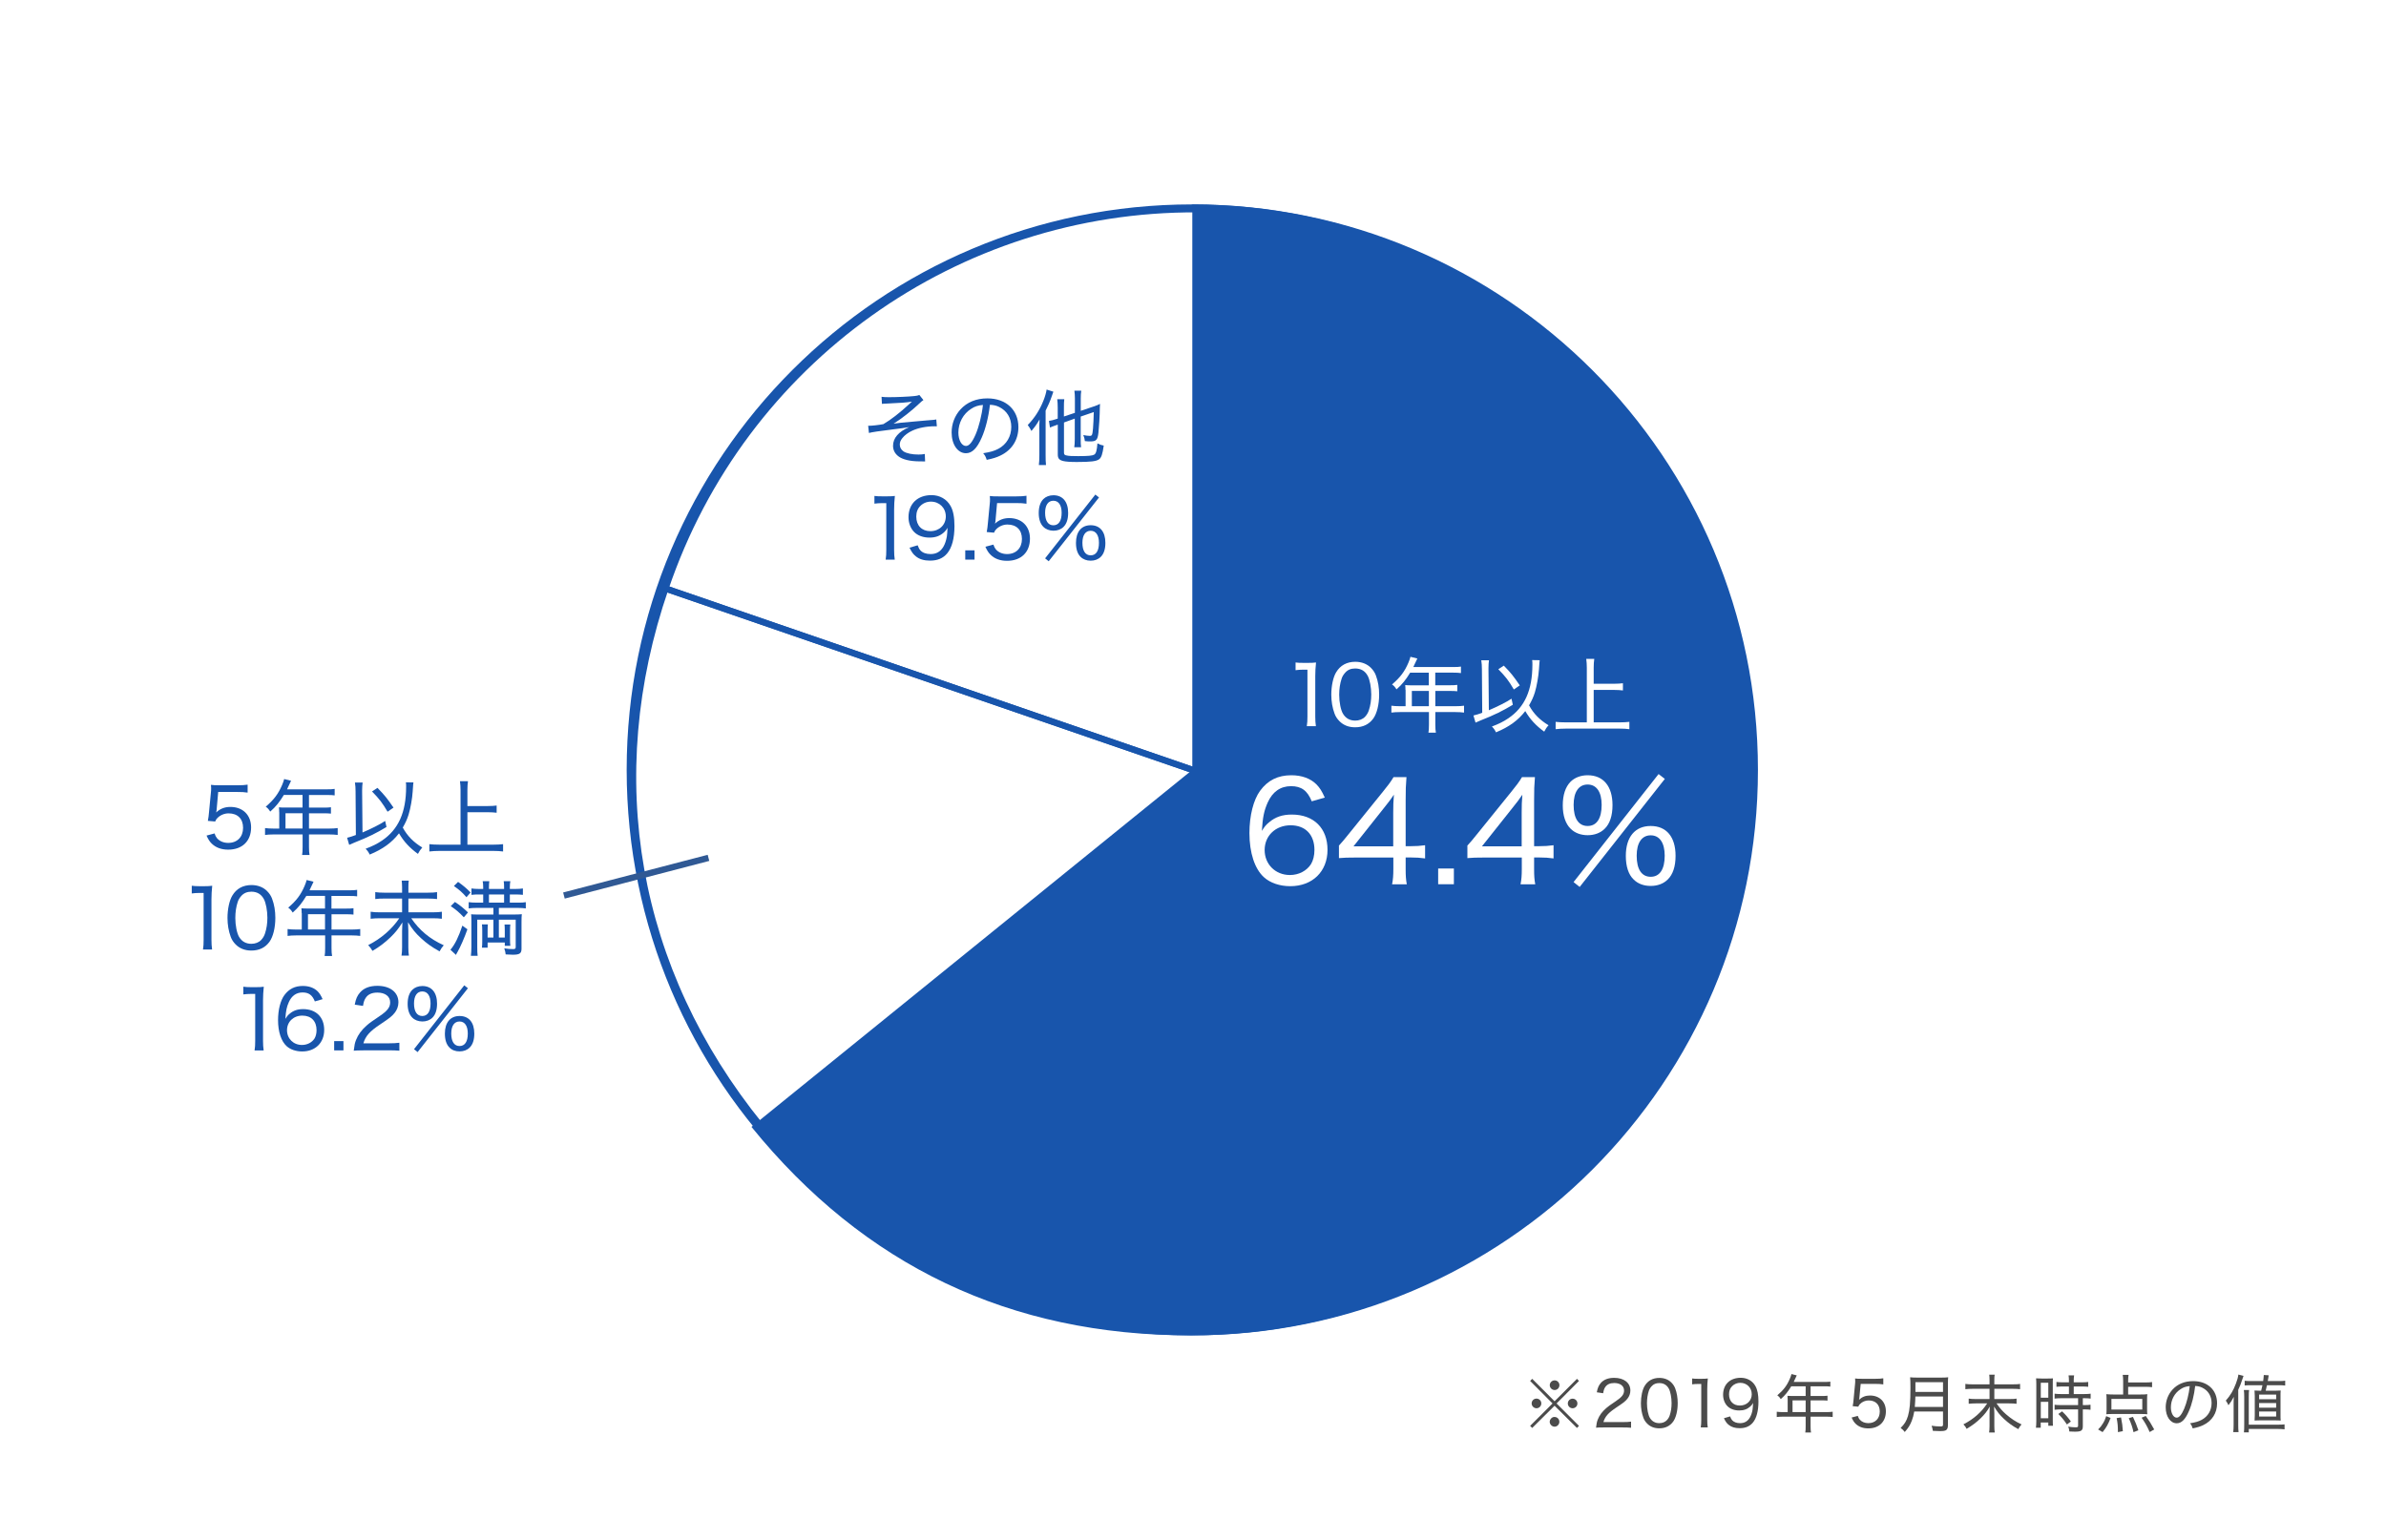 <svg width="378" height="244" viewBox="0 0 378 244" fill="none" xmlns="http://www.w3.org/2000/svg">
<path d="M378 0H0V244H378V0Z" fill="white"/>
<path d="M249.83 218.5L250.15 218.83L246.6 222.4L250.15 225.95L249.83 226.28L246.28 222.76L242.74 226.28L242.41 225.95L245.96 222.4L242.41 218.83L242.74 218.5L246.28 222.05L249.83 218.5ZM244.18 222.39C244.18 222.82 243.84 223.16 243.42 223.16C243 223.16 242.65 222.81 242.65 222.39C242.65 221.97 242.99 221.63 243.42 221.63C243.84 221.63 244.18 221.97 244.18 222.39ZM247.04 225.31C247.04 225.73 246.69 226.08 246.28 226.08C245.88 226.08 245.51 225.71 245.51 225.31C245.51 224.93 245.87 224.54 246.21 224.54C246.22 224.54 246.23 224.54 246.24 224.54C246.25 224.55 246.25 224.55 246.26 224.55C246.26 224.55 246.26 224.55 246.28 224.54C246.7 224.54 247.04 224.88 247.04 225.31ZM247.05 219.5C247.05 219.93 246.71 220.27 246.29 220.27C245.87 220.27 245.52 219.92 245.52 219.5C245.52 219.08 245.87 218.74 246.29 218.74C246.71 218.74 247.05 219.08 247.05 219.5ZM249.9 222.4C249.9 222.82 249.56 223.16 249.14 223.16C248.72 223.16 248.38 222.82 248.38 222.4C248.38 221.98 248.72 221.64 249.14 221.64C249.56 221.64 249.9 221.98 249.9 222.4Z" fill="#4B4B4B"/>
<path d="M254.01 226.2C253.34 226.2 253.18 226.21 252.85 226.24C252.95 225.48 252.98 225.32 253.13 224.94C253.39 224.28 253.81 223.71 254.45 223.15C254.78 222.86 255.02 222.69 256.01 222.02C256.96 221.38 257.29 220.95 257.29 220.35C257.29 219.62 256.68 219.16 255.73 219.16C255.08 219.16 254.61 219.37 254.32 219.79C254.14 220.05 254.06 220.29 253.98 220.78L252.97 220.63C253.11 219.91 253.28 219.53 253.62 219.14C254.09 218.61 254.8 218.34 255.72 218.34C257.28 218.34 258.29 219.13 258.29 220.35C258.29 220.82 258.12 221.29 257.82 221.65C257.5 222.05 257.25 222.25 256.11 223.01C254.79 223.89 254.28 224.46 254.02 225.35H257.11C257.64 225.35 258.05 225.33 258.4 225.28V226.25C257.97 226.21 257.63 226.2 257.09 226.2H254.01Z" fill="#4B4B4B"/>
<path d="M260.96 225.6C260.68 225.32 260.47 225 260.35 224.66C260.09 223.96 259.96 223.17 259.96 222.36C259.96 221.29 260.19 220.21 260.55 219.63C261.05 218.79 261.85 218.35 262.88 218.35C263.65 218.35 264.32 218.61 264.79 219.09C265.07 219.37 265.28 219.7 265.4 220.03C265.66 220.73 265.79 221.51 265.79 222.35C265.79 223.55 265.52 224.64 265.08 225.26C264.56 225.98 263.82 226.34 262.86 226.34C262.09 226.34 261.45 226.09 260.96 225.6ZM261.65 219.68C261.44 219.91 261.29 220.16 261.21 220.42C261.02 221 260.92 221.66 260.92 222.37C260.92 223.27 261.11 224.23 261.38 224.68C261.72 225.24 262.22 225.52 262.87 225.52C263.35 225.52 263.77 225.36 264.06 225.06C264.27 224.84 264.44 224.57 264.53 224.27C264.73 223.67 264.82 223.04 264.82 222.34C264.82 221.49 264.64 220.53 264.39 220.07C264.07 219.47 263.56 219.17 262.86 219.17C262.35 219.17 261.96 219.33 261.65 219.68Z" fill="#4B4B4B"/>
<path d="M268.08 218.44C268.36 218.48 268.56 218.49 268.96 218.49H269.67C270.05 218.49 270.22 218.48 270.56 218.44C270.5 219.04 270.47 219.55 270.47 220.1V225.02C270.47 225.5 270.49 225.81 270.55 226.2H269.44C269.5 225.83 269.52 225.49 269.52 225.02V219.31H269C268.66 219.31 268.4 219.33 268.08 219.37V218.44Z" fill="#4B4B4B"/>
<path d="M274.09 224.45C274.21 224.77 274.28 224.91 274.43 225.07C274.7 225.36 275.13 225.52 275.66 225.52C276.37 225.52 276.87 225.23 277.23 224.62C277.42 224.3 277.58 223.83 277.65 223.36C277.68 223.14 277.71 222.78 277.73 222.32C277.58 222.59 277.49 222.7 277.29 222.88C276.79 223.32 276.26 223.51 275.53 223.51C274.77 223.51 274.11 223.27 273.67 222.83C273.23 222.39 272.98 221.73 272.98 221.02C272.98 219.39 274.08 218.33 275.78 218.33C276.79 218.33 277.65 218.82 278.11 219.66C278.43 220.23 278.58 221.04 278.58 222.1C278.58 223.6 278.27 224.75 277.69 225.44C277.18 226.04 276.51 226.32 275.6 226.32C274.88 226.32 274.31 226.15 273.87 225.79C273.56 225.54 273.38 225.3 273.11 224.74L274.09 224.45ZM277.52 220.94C277.52 219.9 276.74 219.13 275.7 219.13C275.21 219.13 274.75 219.32 274.42 219.65C274.08 219.98 273.92 220.41 273.92 220.95C273.92 222.04 274.59 222.73 275.64 222.73C276.72 222.73 277.52 221.97 277.52 220.94Z" fill="#4B4B4B"/>
<path d="M283.21 221.78C283.21 221.56 283.2 221.38 283.18 221.19C283.39 221.21 283.61 221.22 283.89 221.22H286.06V219.68H283.78C283.25 220.55 282.8 221.11 282.12 221.71C281.93 221.41 281.82 221.29 281.57 221.11C282.57 220.26 283.1 219.55 283.56 218.47C283.69 218.17 283.76 217.95 283.81 217.74L284.65 217.95C284.6 218.06 284.58 218.1 284.52 218.23C284.46 218.35 284.46 218.35 284.3 218.7C284.22 218.88 284.22 218.88 284.17 218.99H289.04C289.48 218.99 289.71 218.98 289.97 218.94V219.73C289.69 219.69 289.47 219.68 289.04 219.68H286.84V221.22H288.59C289.02 221.22 289.25 221.21 289.52 221.17V221.95C289.26 221.92 289.01 221.91 288.61 221.91H286.84V223.77H289.3C289.75 223.77 290.04 223.75 290.34 223.71V224.55C290.03 224.51 289.72 224.49 289.3 224.49H286.84V226.03C286.84 226.48 286.86 226.73 286.91 227H286C286.05 226.73 286.06 226.5 286.06 226.02V224.49H282.52C282.09 224.49 281.8 224.51 281.48 224.55V223.71C281.78 223.75 282.08 223.77 282.52 223.77H283.21V221.78ZM286.06 223.77V221.91H283.98V223.77H286.06Z" fill="#4B4B4B"/>
<path d="M294.58 221.37C294.57 221.54 294.57 221.54 294.51 221.82C295 221.36 295.56 221.14 296.25 221.14C297.77 221.14 298.77 222.13 298.77 223.64C298.77 225.3 297.69 226.35 295.98 226.35C295.14 226.35 294.47 226.1 293.97 225.61C293.71 225.35 293.57 225.13 293.34 224.63L294.32 224.37C294.42 224.66 294.49 224.79 294.63 224.96C294.95 225.32 295.43 225.52 295.99 225.52C297.08 225.52 297.8 224.79 297.8 223.68C297.8 222.58 297.14 221.92 296.03 221.92C295.53 221.92 295.02 222.13 294.67 222.49C294.54 222.62 294.49 222.7 294.4 222.91L293.51 222.83C293.59 222.38 293.62 222.19 293.65 221.79L293.87 219.47C293.91 219.14 293.91 219.07 293.91 218.79C293.91 218.76 293.91 218.75 293.89 218.44C294.19 218.48 294.39 218.49 294.96 218.49H297.12C297.71 218.49 297.95 218.47 298.36 218.41V219.38C297.96 219.32 297.63 219.3 297.13 219.3H294.78L294.58 221.37Z" fill="#4B4B4B"/>
<path d="M303.26 223.68C303.17 224.22 303.05 224.68 302.88 225.12C302.62 225.81 302.32 226.29 301.76 226.92C301.57 226.66 301.4 226.49 301.11 226.28C301.72 225.68 302.03 225.18 302.27 224.38C302.55 223.43 302.66 222.23 302.66 219.91C302.66 219.05 302.65 218.61 302.61 218.25C302.98 218.29 303.25 218.3 303.69 218.3H307.57C308.04 218.3 308.3 218.29 308.64 218.25C308.61 218.54 308.6 218.76 308.6 219.31V225.83C308.6 226.26 308.51 226.49 308.3 226.63C308.11 226.74 307.88 226.78 307.31 226.78C307.02 226.78 306.71 226.77 306.21 226.74C306.17 226.42 306.12 226.24 306.01 225.93C306.52 226.01 306.98 226.04 307.41 226.04C307.75 226.04 307.82 225.99 307.82 225.75V223.68H303.26V223.68ZM307.82 222.95V221.3H303.44C303.44 221.71 303.41 222.17 303.35 222.95H307.82ZM307.82 220.57V219.03H303.45V220.57H307.82Z" fill="#4B4B4B"/>
<path d="M318.89 219.37C319.5 219.37 319.8 219.35 320.03 219.3V220.14C319.72 220.1 319.42 220.08 318.89 220.08H315.95V221.7H318.32C318.93 221.7 319.23 221.68 319.47 221.63V222.45C319.15 222.41 318.81 222.39 318.32 222.39H316.3C316.85 223.18 317.19 223.57 317.81 224.12C318.58 224.79 319.36 225.31 320.26 225.72C320.03 225.98 319.92 226.15 319.75 226.47C318.87 226 318.2 225.52 317.48 224.85C316.81 224.22 316.43 223.75 315.91 222.89C315.94 223.33 315.95 223.65 315.95 223.95V225.98C315.95 226.39 315.97 226.71 316.02 227H315.12C315.17 226.7 315.19 226.42 315.19 225.98V223.96C315.19 223.63 315.2 223.38 315.23 222.89C314.81 223.63 314.42 224.12 313.81 224.72C313.15 225.37 312.43 225.91 311.56 226.42C311.44 226.16 311.3 225.97 311.05 225.71C312.67 224.88 313.9 223.79 314.82 222.39H313.01C312.59 222.39 312.25 222.41 311.89 222.45V221.63C312.23 221.68 312.52 221.7 313.01 221.7H315.19V220.08H312.49C312.03 220.08 311.7 220.1 311.36 220.14V219.3C311.7 219.35 311.99 219.37 312.48 219.37H315.19V218.63C315.19 218.3 315.17 218.07 315.14 217.84H316.01C315.96 218.09 315.95 218.24 315.95 218.63V219.37H318.89V219.37Z" fill="#4B4B4B"/>
<path d="M322.6 219.39C322.6 218.98 322.59 218.68 322.56 218.42C322.76 218.44 322.76 218.44 323.47 218.45H324.35C324.85 218.45 325.01 218.44 325.24 218.42C325.21 218.65 325.21 218.81 325.21 219.4V224.95C325.21 225.45 325.22 225.71 325.24 225.93H324.5V225.42H323.3V226.25H322.54C322.58 225.94 322.6 225.6 322.6 225.15V219.39V219.39ZM323.31 221.49H324.5V219.12H323.31V221.49ZM323.31 224.74H324.5V222.14H323.31V224.74ZM326.78 219.71C326.43 219.71 326.03 219.73 325.79 219.76V218.99C326.05 219.03 326.35 219.05 326.76 219.05H327.77V218.74C327.77 218.43 327.75 218.21 327.71 217.95H328.59C328.55 218.19 328.53 218.42 328.53 218.74V219.05H329.85C330.26 219.05 330.56 219.03 330.82 218.99V219.76C330.57 219.73 330.24 219.71 329.86 219.71H328.53V220.91H330.18C330.63 220.91 330.96 220.89 331.21 220.85V221.63C330.93 221.59 330.67 221.57 330.24 221.57H329.97V222.66H330.22C330.67 222.66 330.95 222.64 331.19 222.6V223.4C330.92 223.36 330.64 223.34 330.22 223.34H329.97V225.99C329.97 226.7 329.72 226.87 328.71 226.87C328.55 226.87 328.48 226.87 327.83 226.84C327.81 226.53 327.76 226.31 327.66 226.07C327.99 226.13 328.46 226.18 328.77 226.18C329.16 226.18 329.22 226.14 329.22 225.92V223.34H326.52C326.15 223.34 325.8 223.36 325.5 223.4V222.6C325.74 222.64 326.05 222.66 326.53 222.66H329.22V221.57H326.53C326.11 221.57 325.82 221.59 325.5 221.63V220.85C325.75 220.89 326.09 220.91 326.53 220.91H327.77V219.71H326.78V219.71ZM327.45 225.73C326.97 225.01 326.63 224.6 326.09 224.07L326.68 223.65C327.24 224.18 327.6 224.59 328.08 225.26L327.45 225.73Z" fill="#4B4B4B"/>
<path d="M332.39 226.52C332.76 226.16 332.91 225.97 333.15 225.57C333.4 225.17 333.5 224.94 333.67 224.41L334.37 224.69C334.01 225.65 333.69 226.23 333.1 226.94L332.39 226.52ZM337.15 220.98H339.07C339.61 220.98 339.91 220.97 340.19 220.93C340.16 221.15 340.15 221.38 340.15 221.71V223.37C340.15 223.69 340.16 223.87 340.19 224.11C339.88 224.08 339.62 224.07 339.18 224.07H334.7C334.27 224.07 333.99 224.08 333.69 224.11C333.72 223.86 333.73 223.65 333.73 223.38V221.71C333.73 221.4 333.72 221.19 333.69 220.93C334 220.96 334.36 220.98 334.82 220.98H336.36V218.85C336.36 218.48 336.34 218.15 336.29 217.87H337.22C337.17 218.13 337.15 218.43 337.15 218.8V219.07H339.92C340.37 219.07 340.66 219.05 340.94 219.01V219.82C340.59 219.78 340.29 219.76 339.92 219.76H337.15V220.98V220.98ZM334.5 221.68V223.36H339.39V221.68H334.5ZM335.53 226.94C335.53 225.98 335.49 225.56 335.33 224.72L336.02 224.61C336.2 225.52 336.27 226.03 336.31 226.79L335.53 226.94ZM338 226.95C337.83 226.16 337.63 225.58 337.25 224.73L337.91 224.53C338.29 225.32 338.51 225.87 338.77 226.65L338 226.95ZM340.56 226.93C340.12 225.95 339.85 225.46 339.28 224.66L339.94 224.38C340.53 225.2 340.73 225.53 341.28 226.52L340.56 226.93Z" fill="#4B4B4B"/>
<path d="M348.79 225C349.79 224.47 350.37 223.49 350.37 222.33C350.37 221.24 349.84 220.36 348.89 219.9C348.54 219.73 348.26 219.66 347.77 219.63C347.6 221.1 347.24 222.57 346.77 223.63C346.2 224.94 345.6 225.54 344.85 225.54C343.84 225.54 343.1 224.47 343.1 223.01C343.1 221.97 343.48 220.97 344.17 220.21C344.98 219.32 346.1 218.86 347.46 218.86C349.73 218.86 351.24 220.26 351.24 222.37C351.24 223.92 350.45 225.16 349.05 225.83C348.57 226.06 348.15 226.19 347.38 226.35C347.25 225.95 347.18 225.82 346.95 225.54C347.82 225.4 348.3 225.26 348.79 225ZM345.48 220.12C344.51 220.73 343.92 221.83 343.92 223.02C343.92 223.93 344.32 224.65 344.84 224.65C345.23 224.65 345.61 224.19 346.02 223.25C346.42 222.32 346.78 220.89 346.91 219.65C346.33 219.7 345.92 219.83 345.48 220.12Z" fill="#4B4B4B"/>
<path d="M353.86 222.52C353.86 222.05 353.86 221.93 353.89 221.35C353.61 221.88 353.43 222.18 353.04 222.68C352.93 222.42 352.77 222.15 352.62 221.95C353.36 221.11 353.83 220.31 354.23 219.23C354.46 218.6 354.55 218.29 354.61 217.82L355.43 218.03C355.35 218.25 355.31 218.36 355.24 218.57C355.01 219.28 354.93 219.5 354.59 220.24V225.77C354.59 226.24 354.6 226.6 354.64 226.94H353.8C353.84 226.58 353.86 226.26 353.86 225.75V222.52V222.52ZM355.49 226.98C355.53 226.64 355.54 226.35 355.54 225.75V221.35C355.54 220.89 355.52 220.57 355.48 220.27H356.31C356.27 220.54 356.26 220.89 356.26 221.36V225.76H360.88C361.39 225.76 361.66 225.75 361.93 225.71V226.5C361.6 226.46 361.32 226.44 360.88 226.44H356.26V226.98H355.49ZM356.53 219.51C356.13 219.51 355.9 219.52 355.61 219.55V218.8C355.88 218.84 356.12 218.85 356.59 218.85H358.54C358.59 218.49 358.61 218.34 358.64 217.89L359.42 217.94C359.35 218.4 359.33 218.5 359.27 218.85H361.06C361.52 218.85 361.72 218.84 362.03 218.79V219.56C361.72 219.52 361.45 219.51 361.13 219.51H359.14C359.06 219.9 359.06 219.9 358.94 220.38H360.45C360.87 220.38 361.11 220.37 361.32 220.35C361.29 220.62 361.29 220.8 361.29 221.3V224.25C361.29 224.63 361.29 224.83 361.32 225.11C360.9 225.08 360.77 225.08 360.44 225.08H358.05C357.72 225.08 357.58 225.08 357.18 225.11C357.2 224.87 357.21 224.61 357.21 224.3V221.2C357.19 220.72 357.18 220.44 357.17 220.35C357.4 220.37 357.62 220.38 358 220.38H358.22C358.34 219.93 358.37 219.81 358.43 219.51H356.53ZM357.9 221.73H360.6V220.99H357.9V221.73ZM357.9 223.07H360.6V222.33H357.9V223.07ZM357.9 224.47H360.6V223.67H357.9V224.47Z" fill="#4B4B4B"/>
<path d="M188.89 122V32.4C238.24 32.4 277.84 73.24 277.84 122.47C277.78 171.76 237.78 211.67 188.49 211.61C160.06 211.61 136.92 200.6 119.05 178.57L188.89 122Z" fill="#1855AC"/>
<path d="M205.27 104.98C205.63 105.03 205.89 105.04 206.41 105.04H207.33C207.82 105.04 208.04 105.03 208.49 104.98C208.41 105.76 208.37 106.42 208.37 107.14V113.54C208.37 114.16 208.4 114.57 208.47 115.07H207.03C207.11 114.59 207.13 114.15 207.13 113.54V106.12H206.45C206.01 106.12 205.67 106.15 205.25 106.2V104.98H205.27Z" fill="white"/>
<path d="M212.21 114.29C211.85 113.93 211.57 113.51 211.42 113.07C211.08 112.16 210.91 111.13 210.91 110.08C210.91 108.69 211.21 107.29 211.68 106.53C212.33 105.44 213.37 104.87 214.71 104.87C215.71 104.87 216.58 105.21 217.19 105.83C217.55 106.19 217.83 106.62 217.98 107.05C218.32 107.96 218.49 108.97 218.49 110.07C218.49 111.63 218.14 113.05 217.57 113.85C216.89 114.79 215.93 115.25 214.68 115.25C213.68 115.25 212.85 114.93 212.21 114.29ZM213.11 106.6C212.84 106.9 212.64 107.22 212.54 107.56C212.29 108.31 212.16 109.17 212.16 110.1C212.16 111.27 212.41 112.52 212.76 113.1C213.2 113.83 213.85 114.19 214.7 114.19C215.32 114.19 215.87 113.98 216.25 113.59C216.52 113.3 216.74 112.95 216.86 112.56C217.12 111.78 217.24 110.96 217.24 110.05C217.24 108.95 217.01 107.7 216.68 107.1C216.26 106.32 215.6 105.93 214.69 105.93C214.02 105.93 213.51 106.14 213.11 106.6Z" fill="white"/>
<path d="M222.66 109.33C222.66 109.04 222.65 108.81 222.62 108.56C222.89 108.59 223.18 108.6 223.54 108.6H226.36V106.6H223.4C222.71 107.73 222.13 108.46 221.24 109.24C220.99 108.85 220.85 108.69 220.53 108.46C221.83 107.35 222.52 106.43 223.12 105.03C223.29 104.64 223.38 104.35 223.45 104.08L224.54 104.35C224.48 104.49 224.45 104.55 224.37 104.71C224.29 104.87 224.29 104.87 224.08 105.32C223.98 105.55 223.98 105.55 223.91 105.7H230.24C230.81 105.7 231.11 105.69 231.45 105.63V106.66C231.09 106.61 230.8 106.59 230.24 106.59H227.38V108.59H229.66C230.22 108.59 230.52 108.58 230.87 108.53V109.54C230.53 109.5 230.21 109.49 229.69 109.49H227.39V111.91H230.59C231.17 111.91 231.55 111.88 231.94 111.83V112.92C231.54 112.87 231.13 112.84 230.59 112.84H227.39V114.84C227.39 115.42 227.42 115.75 227.48 116.1H226.3C226.36 115.75 226.38 115.45 226.38 114.83V112.84H221.78C221.22 112.84 220.84 112.87 220.43 112.92V111.83C220.82 111.88 221.21 111.91 221.78 111.91H222.68V109.33H222.66ZM226.37 111.91V109.49H223.67V111.91H226.37Z" fill="white"/>
<path d="M234.77 106.05C234.77 105.47 234.74 105.11 234.67 104.63H235.89C235.84 105.01 235.81 105.36 235.81 105.88V106.06L235.87 112.55C237.17 112 238.7 111.24 239.46 110.72L239.67 111.68C238.08 112.64 236.8 113.28 234.57 114.16C234.17 114.32 234.05 114.37 233.76 114.51L233.43 113.38C234.01 113.24 234.22 113.17 234.82 112.95L234.77 106.05ZM243.93 104.62C243.89 104.85 243.89 104.87 243.81 106.05C243.74 107.14 243.45 108.79 243.16 109.72C242.94 110.43 242.67 111.03 242.24 111.77C242.95 113.1 243.96 114.11 245.33 114.93C245.03 115.25 244.85 115.53 244.64 115.94C243.34 115 242.4 113.99 241.64 112.68C240.51 114.15 239.08 115.19 237 116.05C236.82 115.66 236.62 115.39 236.35 115.13C237.48 114.7 238.18 114.35 238.95 113.83C241.55 112.08 242.77 109.36 242.77 105.31C242.77 104.96 242.77 104.87 242.73 104.6L243.93 104.62ZM238.24 105.48C239.37 106.64 239.73 107.09 240.77 108.61L239.83 109.26C238.99 107.83 238.56 107.27 237.37 106.05L238.24 105.48Z" fill="white"/>
<path d="M252.47 114.47H256.58C257.2 114.47 257.67 114.44 258.13 114.39V115.55C257.64 115.48 257.18 115.46 256.6 115.46H248.06C247.48 115.46 246.95 115.49 246.45 115.55V114.39C246.91 114.44 247.39 114.47 248.06 114.47H251.39V105.8C251.39 105.29 251.36 104.9 251.3 104.41H252.57C252.51 104.85 252.48 105.28 252.48 105.8V108.35H255.72C256.28 108.35 256.69 108.32 257.11 108.27V109.41C256.67 109.36 256.28 109.33 255.72 109.33H252.48V114.47H252.47Z" fill="white"/>
<path d="M139.66 62.88C140.06 62.93 140.3 62.94 140.84 62.94C142.07 62.94 143.91 62.86 144.87 62.76C145.2 62.73 145.47 62.67 145.65 62.59L146.29 63.4C146.08 63.54 145.96 63.63 145.61 63.97C144.45 65.07 142.89 66.31 141.57 67.14C142.17 67.04 142.87 66.96 144.69 66.81C145.27 66.76 146 66.69 146.82 66.62C147.35 66.58 147.72 66.54 147.94 66.53C148.11 66.5 148.16 66.5 148.33 66.47L148.42 67.56C148.29 67.55 148.19 67.55 148.12 67.55C146.77 67.55 145.48 67.8 144.52 68.25C143.88 68.54 143.3 68.98 142.95 69.43C142.66 69.79 142.55 70.09 142.55 70.46C142.55 70.9 142.77 71.28 143.15 71.54C143.64 71.85 144.52 72.03 145.52 72.03C145.92 72.03 146.2 72 146.51 71.94L146.56 73.12C146.31 73.11 146.31 73.11 145.6 73.11C144.17 73.1 142.96 72.81 142.32 72.3C141.76 71.87 141.48 71.3 141.48 70.64C141.48 69.42 142.36 68.39 144.05 67.68C143.19 67.82 142.82 67.88 141.33 68.06C139.28 68.31 138.14 68.48 137.66 68.61L137.54 67.47C137.6 67.47 137.66 67.47 137.68 67.47C138.11 67.47 139.1 67.37 139.95 67.21C141.16 66.5 142.58 65.39 143.99 64.08C144.26 63.83 144.3 63.79 144.47 63.64C143.68 63.78 142.65 63.86 140.53 63.95C140.06 63.96 139.98 63.98 139.72 64L139.66 62.88Z" fill="#1855AC"/>
<path d="M158.16 71.12C159.46 70.43 160.21 69.16 160.21 67.65C160.21 66.23 159.52 65.09 158.29 64.49C157.84 64.27 157.47 64.18 156.83 64.14C156.61 66.05 156.14 67.96 155.53 69.34C154.79 71.04 154.01 71.82 153.03 71.82C151.72 71.82 150.76 70.43 150.76 68.53C150.76 67.18 151.25 65.88 152.15 64.89C153.2 63.73 154.66 63.13 156.43 63.13C159.38 63.13 161.34 64.95 161.34 67.69C161.34 69.7 160.31 71.32 158.49 72.19C157.87 72.49 157.32 72.66 156.32 72.87C156.15 72.35 156.06 72.18 155.76 71.82C156.9 71.64 157.53 71.46 158.16 71.12ZM153.86 64.78C152.6 65.57 151.83 67 151.83 68.55C151.83 69.73 152.35 70.67 153.03 70.67C153.54 70.67 154.03 70.07 154.56 68.85C155.08 67.64 155.55 65.78 155.72 64.17C154.97 64.23 154.43 64.4 153.86 64.78Z" fill="#1855AC"/>
<path d="M164.65 68C164.65 67.56 164.65 67.31 164.69 66.47C164.25 67.24 163.98 67.61 163.4 68.29C163.22 67.93 163.09 67.72 162.82 67.35C163.91 66.22 164.69 65.01 165.28 63.55C165.55 62.9 165.75 62.19 165.81 61.73L166.88 62.07C166.8 62.28 166.76 62.4 166.62 62.81C166.32 63.68 166.07 64.23 165.65 65.07V72.14C165.65 72.74 165.66 73.24 165.71 73.69H164.58C164.63 73.22 164.66 72.81 164.66 72.12V68H164.65ZM168.56 66.95V71.7C168.56 72.01 168.64 72.12 169 72.18C169.34 72.26 169.83 72.28 170.82 72.28C172.42 72.28 173.06 72.21 173.34 72.05C173.64 71.88 173.77 71.4 173.86 70.26C174.28 70.47 174.42 70.52 174.86 70.61C174.67 71.99 174.47 72.55 174.11 72.79C173.67 73.1 172.81 73.21 170.57 73.21C169.57 73.21 168.83 73.16 168.41 73.05C167.77 72.88 167.58 72.62 167.58 72V67.29L167.46 67.33C166.72 67.58 166.58 67.63 166.34 67.75L166.18 66.7C166.52 66.65 166.96 66.54 167.34 66.41L167.57 66.33V64.6C167.57 64.04 167.54 63.62 167.49 63.26H168.61C168.56 63.61 168.55 64 168.55 64.56V66L170.29 65.42V63.13C170.29 62.66 170.26 62.3 170.21 61.91H171.3C171.24 62.3 171.22 62.62 171.22 63.12V65.1L173.24 64.42C173.76 64.24 174.01 64.15 174.27 64C174.26 64.34 174.26 64.34 174.24 64.61C174.23 65.86 174.11 67.76 174.02 68.56C173.89 69.72 173.67 69.95 172.73 69.95C172.41 69.95 172.25 69.94 171.87 69.9C171.83 69.54 171.77 69.3 171.62 68.94C172.01 69.02 172.36 69.07 172.63 69.07C173.01 69.07 173.06 68.97 173.16 67.89C173.21 67.27 173.26 66.3 173.28 65.3L171.21 66.01V69.61C171.21 70.12 171.22 70.51 171.27 70.87H170.19C170.24 70.52 170.27 70.13 170.27 69.58V66.33L168.56 66.95Z" fill="#1855AC"/>
<path d="M138.55 78.59C138.91 78.64 139.17 78.65 139.69 78.65H140.61C141.1 78.65 141.32 78.64 141.77 78.59C141.69 79.37 141.65 80.03 141.65 80.75V87.15C141.65 87.77 141.68 88.18 141.75 88.68H140.31C140.39 88.2 140.41 87.76 140.41 87.15V79.73H139.73C139.29 79.73 138.95 79.76 138.53 79.81V78.59H138.55Z" fill="#1855AC"/>
<path d="M145.38 86.41C145.54 86.83 145.63 87.01 145.82 87.22C146.17 87.6 146.73 87.8 147.42 87.8C148.34 87.8 148.99 87.42 149.46 86.63C149.71 86.21 149.91 85.6 150.01 84.99C150.05 84.7 150.09 84.24 150.11 83.64C149.91 83.99 149.8 84.13 149.54 84.37C148.89 84.94 148.2 85.19 147.25 85.19C146.26 85.19 145.4 84.88 144.83 84.31C144.26 83.74 143.93 82.88 143.93 81.96C143.93 79.84 145.36 78.46 147.57 78.46C148.88 78.46 150 79.1 150.6 80.19C151.02 80.93 151.21 81.98 151.21 83.36C151.21 85.31 150.81 86.8 150.05 87.7C149.39 88.48 148.52 88.84 147.33 88.84C146.39 88.84 145.65 88.62 145.08 88.15C144.68 87.83 144.44 87.51 144.09 86.79L145.38 86.41ZM149.84 81.84C149.84 80.49 148.83 79.49 147.47 79.49C146.83 79.49 146.23 79.74 145.81 80.17C145.37 80.6 145.16 81.16 145.16 81.86C145.16 83.28 146.03 84.17 147.4 84.17C148.8 84.17 149.84 83.18 149.84 81.84Z" fill="#1855AC"/>
<path d="M154.39 87.21V88.68H152.92V87.21H154.39Z" fill="#1855AC"/>
<path d="M157.72 82.4C157.71 82.62 157.71 82.62 157.63 82.98C158.27 82.38 159 82.1 159.89 82.1C161.87 82.1 163.17 83.39 163.17 85.35C163.17 87.51 161.77 88.87 159.54 88.87C158.45 88.87 157.58 88.55 156.93 87.91C156.59 87.57 156.41 87.29 156.11 86.64L157.38 86.3C157.51 86.68 157.6 86.85 157.78 87.07C158.2 87.54 158.82 87.8 159.55 87.8C160.97 87.8 161.9 86.85 161.9 85.41C161.9 83.98 161.04 83.12 159.6 83.12C158.95 83.12 158.29 83.39 157.83 83.86C157.66 84.03 157.6 84.13 157.48 84.41L156.32 84.31C156.42 83.73 156.46 83.48 156.5 82.96L156.79 79.94C156.84 79.51 156.84 79.42 156.84 79.06C156.84 79.02 156.84 79.01 156.81 78.6C157.2 78.65 157.46 78.66 158.2 78.66H161.01C161.78 78.66 162.09 78.63 162.62 78.56V79.82C162.1 79.74 161.67 79.72 161.02 79.72H157.96L157.72 82.4Z" fill="#1855AC"/>
<path d="M165.29 83.48C164.82 83.02 164.56 82.26 164.56 81.31C164.56 80.32 164.81 79.58 165.29 79.09C165.68 78.7 166.25 78.48 166.89 78.48C168.36 78.48 169.22 79.51 169.22 81.28C169.22 82.27 168.97 83.02 168.49 83.49C168.09 83.89 167.53 84.1 166.89 84.1C166.25 84.09 165.68 83.88 165.29 83.48ZM173.53 78.37L174.11 78.83L166.14 88.94L165.57 88.48L173.53 78.37ZM165.57 81.26C165.57 82.53 166.04 83.24 166.88 83.24C167.72 83.24 168.19 82.54 168.19 81.26C168.19 80.05 167.71 79.35 166.88 79.35C166.05 79.35 165.57 80.05 165.57 81.26ZM171.19 88.24C170.71 87.78 170.46 87.02 170.46 86.03C170.46 84.27 171.32 83.23 172.79 83.23C174.27 83.23 175.12 84.26 175.12 86.03C175.12 87.02 174.87 87.77 174.39 88.24C173.99 88.64 173.43 88.85 172.79 88.85C172.15 88.85 171.59 88.64 171.19 88.24ZM171.48 86.02C171.48 87.29 171.95 88 172.79 88C173.64 88 174.1 87.3 174.1 86.02C174.1 84.81 173.62 84.11 172.79 84.11C171.96 84.11 171.48 84.81 171.48 86.02Z" fill="#1855AC"/>
<path d="M34.33 128.17C34.32 128.39 34.32 128.39 34.24 128.75C34.88 128.15 35.61 127.87 36.5 127.87C38.48 127.87 39.78 129.16 39.78 131.12C39.78 133.28 38.38 134.64 36.15 134.64C35.06 134.64 34.19 134.31 33.54 133.68C33.2 133.34 33.02 133.06 32.72 132.41L33.99 132.07C34.12 132.45 34.21 132.61 34.39 132.84C34.81 133.31 35.43 133.57 36.16 133.57C37.58 133.57 38.51 132.62 38.51 131.18C38.51 129.75 37.65 128.89 36.21 128.89C35.56 128.89 34.9 129.16 34.44 129.63C34.27 129.8 34.21 129.9 34.09 130.18L32.93 130.08C33.03 129.5 33.07 129.25 33.11 128.73L33.4 125.71C33.45 125.28 33.45 125.19 33.45 124.83C33.45 124.79 33.45 124.78 33.42 124.37C33.81 124.42 34.07 124.44 34.81 124.44H37.62C38.39 124.44 38.7 124.41 39.23 124.34V125.6C38.71 125.52 38.28 125.5 37.63 125.5H34.57L34.33 128.17Z" fill="#1855AC"/>
<path d="M44.23 128.7C44.23 128.41 44.22 128.18 44.19 127.93C44.46 127.96 44.75 127.97 45.11 127.97H47.93V125.97H44.97C44.28 127.1 43.7 127.83 42.81 128.61C42.56 128.22 42.42 128.06 42.1 127.83C43.4 126.72 44.09 125.8 44.69 124.4C44.86 124.01 44.95 123.72 45.02 123.45L46.11 123.72C46.05 123.86 46.02 123.92 45.94 124.09C45.86 124.25 45.86 124.25 45.65 124.7C45.55 124.93 45.55 124.93 45.48 125.08H51.81C52.38 125.08 52.68 125.07 53.02 125.01V126.04C52.66 125.99 52.37 125.98 51.81 125.98H48.95V127.98H51.22C51.78 127.98 52.08 127.97 52.43 127.92V128.93C52.09 128.89 51.77 128.88 51.25 128.88H48.95V131.3H52.15C52.73 131.3 53.11 131.27 53.5 131.22V132.31C53.1 132.26 52.69 132.23 52.15 132.23H48.95V134.23C48.95 134.81 48.98 135.14 49.04 135.49H47.86C47.92 135.14 47.94 134.84 47.94 134.22V132.23H43.34C42.78 132.23 42.4 132.26 41.99 132.31V131.22C42.38 131.27 42.77 131.3 43.34 131.3H44.24V128.7H44.23ZM47.93 131.29V128.87H45.23V131.29H47.93Z" fill="#1855AC"/>
<path d="M56.33 125.42C56.33 124.84 56.3 124.48 56.23 124H57.45C57.4 124.38 57.37 124.73 57.37 125.25V125.43L57.43 131.92C58.73 131.37 60.26 130.61 61.02 130.09L61.23 131.05C59.64 132.01 58.36 132.65 56.13 133.53C55.73 133.69 55.61 133.74 55.32 133.88L54.99 132.75C55.58 132.61 55.78 132.54 56.38 132.32L56.33 125.42ZM65.5 123.99C65.46 124.22 65.46 124.24 65.38 125.42C65.32 126.51 65.02 128.16 64.73 129.09C64.51 129.8 64.24 130.4 63.81 131.14C64.53 132.47 65.53 133.48 66.9 134.3C66.6 134.63 66.42 134.9 66.21 135.31C64.91 134.37 63.97 133.36 63.21 132.05C62.08 133.52 60.65 134.56 58.57 135.42C58.39 135.03 58.19 134.76 57.92 134.5C59.05 134.07 59.75 133.72 60.52 133.2C63.12 131.44 64.34 128.73 64.34 124.68C64.34 124.33 64.34 124.24 64.3 123.97L65.5 123.99ZM59.8 124.85C60.93 126.01 61.3 126.46 62.34 127.98L61.4 128.63C60.55 127.2 60.13 126.64 58.94 125.42L59.8 124.85Z" fill="#1855AC"/>
<path d="M74.04 133.85H78.15C78.77 133.85 79.24 133.82 79.7 133.77V134.93C79.21 134.87 78.75 134.84 78.17 134.84H69.63C69.05 134.84 68.53 134.87 68.02 134.93V133.77C68.48 133.82 68.96 133.85 69.63 133.85H72.96V125.18C72.96 124.67 72.93 124.28 72.87 123.79H74.14C74.08 124.23 74.05 124.66 74.05 125.18V127.73H77.29C77.85 127.73 78.27 127.7 78.68 127.65V128.79C78.24 128.74 77.85 128.71 77.29 128.71H74.05V133.85H74.04Z" fill="#1855AC"/>
<path d="M30.4 140.36C30.76 140.41 31.02 140.43 31.54 140.43H32.46C32.95 140.43 33.17 140.42 33.62 140.36C33.54 141.14 33.5 141.8 33.5 142.52V148.92C33.5 149.54 33.53 149.95 33.6 150.46H32.16C32.24 149.98 32.26 149.54 32.26 148.92V141.5H31.58C31.14 141.5 30.8 141.53 30.38 141.58V140.36H30.4Z" fill="#1855AC"/>
<path d="M37.34 149.67C36.98 149.31 36.7 148.89 36.55 148.45C36.21 147.54 36.04 146.51 36.04 145.46C36.04 144.07 36.34 142.67 36.81 141.91C37.46 140.82 38.5 140.25 39.84 140.25C40.84 140.25 41.71 140.59 42.32 141.21C42.68 141.57 42.96 142 43.11 142.43C43.45 143.34 43.62 144.35 43.62 145.45C43.62 147.01 43.27 148.43 42.7 149.23C42.02 150.17 41.06 150.63 39.81 150.63C38.81 150.63 37.97 150.3 37.34 149.67ZM38.23 141.97C37.96 142.27 37.76 142.59 37.66 142.93C37.41 143.68 37.28 144.54 37.28 145.47C37.28 146.64 37.53 147.89 37.88 148.47C38.32 149.2 38.97 149.56 39.82 149.56C40.44 149.56 40.99 149.35 41.37 148.96C41.64 148.67 41.86 148.32 41.98 147.93C42.24 147.15 42.36 146.33 42.36 145.42C42.36 144.32 42.13 143.07 41.8 142.47C41.38 141.69 40.72 141.3 39.81 141.3C39.14 141.31 38.64 141.52 38.23 141.97Z" fill="#1855AC"/>
<path d="M47.79 144.7C47.79 144.41 47.78 144.18 47.75 143.93C48.02 143.96 48.31 143.97 48.67 143.97H51.49V141.97H48.53C47.84 143.1 47.26 143.83 46.37 144.61C46.12 144.22 45.98 144.06 45.66 143.83C46.96 142.72 47.65 141.8 48.25 140.4C48.42 140.01 48.51 139.72 48.58 139.45L49.67 139.72C49.61 139.86 49.58 139.92 49.5 140.09C49.42 140.25 49.42 140.25 49.21 140.7C49.11 140.93 49.11 140.93 49.04 141.08H55.37C55.94 141.08 56.24 141.07 56.58 141.01V142.04C56.22 141.99 55.93 141.98 55.37 141.98H52.51V143.98H54.79C55.35 143.98 55.65 143.97 56 143.92V144.93C55.66 144.89 55.34 144.88 54.82 144.88H52.52V147.3H55.72C56.3 147.3 56.68 147.27 57.07 147.22V148.31C56.67 148.26 56.26 148.23 55.72 148.23H52.52V150.23C52.52 150.81 52.55 151.14 52.61 151.49H51.43C51.49 151.14 51.51 150.84 51.51 150.22V148.23H46.91C46.35 148.23 45.97 148.26 45.56 148.31V147.22C45.95 147.27 46.34 147.3 46.91 147.3H47.81V144.7H47.79ZM51.49 147.29V144.87H48.79V147.29H51.49Z" fill="#1855AC"/>
<path d="M67.74 141.46C68.48 141.46 68.88 141.43 69.24 141.37V142.47C68.84 142.42 68.43 142.39 67.76 142.39H64.7V144.57H68.52C69.21 144.57 69.61 144.54 70 144.48V145.59C69.58 145.54 69.16 145.51 68.52 145.51H65.15C66.45 147.42 68.09 148.79 70.3 149.79C70 150.13 69.86 150.36 69.64 150.76C68.38 150.06 67.64 149.53 66.71 148.68C65.83 147.86 65.38 147.33 64.64 146.14C64.68 146.87 64.69 147.18 64.69 147.48V150.1C64.69 150.65 64.72 151.04 64.78 151.43H63.61C63.67 151.05 63.7 150.66 63.7 150.12V147.52C63.7 147.12 63.71 146.88 63.75 146.17C63.11 147.18 62.67 147.74 61.88 148.51C60.97 149.38 60.13 150.03 59.01 150.68C58.8 150.32 58.59 150.04 58.33 149.77C60.37 148.74 62.06 147.27 63.26 145.51H60.18C59.63 145.51 59.18 145.54 58.72 145.59V144.48C59.19 144.55 59.57 144.57 60.18 144.57H63.7V142.39H60.92C60.3 142.39 59.96 142.4 59.45 142.47V141.37C59.9 141.43 60.27 141.46 60.92 141.46H63.7V140.58C63.7 140.16 63.67 139.86 63.64 139.55H64.76C64.71 139.86 64.7 140.07 64.7 140.58V141.46H67.74V141.46Z" fill="#1855AC"/>
<path d="M74.05 147.26C73.61 148.52 72.92 150.11 72.49 150.84C72.31 151.15 72.29 151.18 72.24 151.32L71.36 150.5C72.05 149.71 72.66 148.47 73.25 146.68L74.05 147.26ZM72.07 142.93C72.88 143.46 73.36 143.85 74.14 144.59L73.48 145.36C72.8 144.63 72.23 144.14 71.41 143.59L72.07 142.93ZM72.57 139.75C73.44 140.37 73.9 140.76 74.55 141.43L73.9 142.18C73.22 141.4 72.82 141.05 71.91 140.4L72.57 139.75ZM79.03 144.92H81.34C81.95 144.92 82.32 144.91 82.67 144.87C82.63 145.14 82.62 145.52 82.62 146.13V150.34C82.62 151.08 82.32 151.29 81.25 151.29C80.94 151.29 80.47 151.26 80.11 151.24C80.07 150.89 80.03 150.71 79.89 150.28C80.37 150.36 80.89 150.4 81.23 150.4C81.59 150.4 81.7 150.34 81.7 150.1V145.74H79.03V148.57H79.97V147.53C79.97 147.06 79.96 146.82 79.93 146.5H80.85C80.81 146.8 80.8 147.01 80.8 147.53V148.87C80.8 149.25 80.81 149.57 80.85 149.88H79.97V149.36H77.25V150.17H76.35C76.39 149.83 76.4 149.53 76.4 149.14V147.53C76.4 147.07 76.39 146.79 76.35 146.48H77.29C77.26 146.79 77.25 147.03 77.25 147.53V148.57H78.17V145.74H75.61V150.07C75.61 150.68 75.62 151.04 75.67 151.46H74.6C74.65 151.03 74.68 150.61 74.68 150.03V146.01C74.68 145.5 74.67 145.19 74.64 144.88C74.9 144.91 75.2 144.92 75.67 144.92H78.17V143.87H75.6C75.04 143.87 74.6 143.9 74.25 143.95V142.96C74.59 143.01 74.99 143.04 75.59 143.04H76.55V141.74H75.94C75.46 141.74 75.12 141.75 74.69 141.8V140.79C75.03 140.84 75.43 140.87 75.95 140.87H76.55V140.65C76.55 140.23 76.52 139.9 76.47 139.64H77.52C77.48 139.91 77.46 140.25 77.46 140.65V140.87H79.86V140.65C79.86 140.25 79.85 139.94 79.8 139.64H80.85C80.8 139.87 80.77 140.24 80.77 140.65V140.87H81.58C82.1 140.87 82.53 140.84 82.84 140.79V141.8C82.5 141.76 82.06 141.74 81.59 141.74H80.77V143.04H81.93C82.66 143.04 82.97 143.03 83.3 142.96V143.95C82.99 143.9 82.49 143.87 81.92 143.87H79.03V144.92V144.92ZM79.86 143.04V141.74H77.46V143.04H79.86Z" fill="#1855AC"/>
<path d="M38.57 156.36C38.93 156.41 39.19 156.43 39.71 156.43H40.63C41.12 156.43 41.34 156.42 41.79 156.36C41.71 157.14 41.67 157.8 41.67 158.52V164.92C41.67 165.54 41.7 165.95 41.77 166.46H40.33C40.41 165.98 40.43 165.54 40.43 164.92V157.5H39.75C39.31 157.5 38.97 157.53 38.55 157.58V156.36H38.57Z" fill="#1855AC"/>
<path d="M49.88 158.69C49.48 157.69 48.92 157.27 47.94 157.27C46.95 157.27 46.21 157.79 45.76 158.8C45.42 159.55 45.29 160.18 45.21 161.45C45.46 161.05 45.6 160.88 45.89 160.64C46.49 160.13 47.15 159.91 48.02 159.91C50.07 159.91 51.36 161.18 51.36 163.21C51.36 165.24 49.96 166.62 47.88 166.62C46.9 166.62 46.01 166.32 45.42 165.79C44.55 165.01 44.05 163.5 44.05 161.66C44.05 160.02 44.43 158.54 45.05 157.7C45.78 156.71 46.71 156.24 47.98 156.24C48.96 156.24 49.77 156.54 50.33 157.1C50.64 157.42 50.82 157.71 51.11 158.33L49.88 158.69ZM45.47 163.25C45.47 164.59 46.48 165.59 47.84 165.59C48.67 165.59 49.41 165.2 49.82 164.58C50.03 164.24 50.15 163.76 50.15 163.25C50.15 161.81 49.3 160.94 47.91 160.94C46.5 160.93 45.47 161.91 45.47 163.25Z" fill="#1855AC"/>
<path d="M54.41 164.98V166.45H52.94V164.98H54.41Z" fill="#1855AC"/>
<path d="M57.55 166.45C56.68 166.45 56.47 166.46 56.04 166.5C56.17 165.51 56.21 165.3 56.4 164.81C56.74 163.95 57.28 163.21 58.12 162.48C58.55 162.1 58.86 161.88 60.15 161.01C61.38 160.18 61.81 159.62 61.81 158.84C61.81 157.89 61.02 157.29 59.78 157.29C58.93 157.29 58.32 157.56 57.95 158.11C57.72 158.45 57.61 158.76 57.51 159.4L56.2 159.2C56.38 158.26 56.6 157.77 57.05 157.26C57.66 156.57 58.58 156.22 59.78 156.22C61.81 156.22 63.12 157.25 63.12 158.83C63.12 159.44 62.9 160.05 62.51 160.52C62.09 161.04 61.77 161.3 60.29 162.29C58.57 163.43 57.91 164.17 57.57 165.33H61.59C62.28 165.33 62.81 165.3 63.27 165.24V166.5C62.71 166.45 62.27 166.44 61.57 166.44H57.55V166.45Z" fill="#1855AC"/>
<path d="M65.31 161.25C64.84 160.79 64.58 160.03 64.58 159.08C64.58 158.09 64.83 157.35 65.31 156.86C65.7 156.47 66.27 156.25 66.91 156.25C68.38 156.25 69.24 157.28 69.24 159.05C69.24 160.04 68.99 160.79 68.51 161.26C68.11 161.66 67.55 161.87 66.91 161.87C66.27 161.86 65.7 161.65 65.31 161.25ZM73.55 156.14L74.13 156.6L66.16 166.72L65.59 166.26L73.55 156.14ZM65.59 159.02C65.59 160.29 66.06 161 66.9 161C67.74 161 68.21 160.3 68.21 159.02C68.21 157.81 67.73 157.11 66.9 157.11C66.07 157.11 65.59 157.81 65.59 159.02ZM71.21 166C70.73 165.54 70.48 164.78 70.48 163.79C70.48 162.03 71.34 161 72.81 161C74.29 161 75.14 162.03 75.14 163.79C75.14 164.78 74.89 165.53 74.41 166C74.01 166.4 73.45 166.61 72.81 166.61C72.17 166.62 71.61 166.41 71.21 166ZM71.49 163.78C71.49 165.05 71.96 165.76 72.8 165.76C73.65 165.76 74.11 165.06 74.11 163.78C74.11 162.57 73.63 161.87 72.8 161.87C71.97 161.87 71.49 162.57 71.49 163.78Z" fill="#1855AC"/>
<path d="M188.89 211.11C238.104 211.11 278 171.214 278 122C278 72.786 238.104 32.89 188.89 32.89C139.676 32.89 99.78 72.786 99.78 122C99.78 171.214 139.676 211.11 188.89 211.11Z" stroke="#1855AC"/>
<path d="M189.672 122.263L105.422 93.253C117.632 57.163 151.572 32.953 189.672 33.153V122.263Z" stroke="#1855AC"/>
<path d="M189.67 122.26L120.42 178.34C100.47 153.71 95.1 123.22 105.42 93.25L189.67 122.26Z" stroke="#1855AC"/>
<path d="M89.34 141.91L112.24 135.94" stroke="#305994"/>
<path d="M207.81 126.98C207.13 125.29 206.18 124.58 204.53 124.58C202.86 124.58 201.6 125.46 200.83 127.18C200.26 128.46 200.04 129.51 199.91 131.67C200.33 130.99 200.57 130.7 201.05 130.31C202.06 129.45 203.18 129.08 204.66 129.08C208.14 129.08 210.31 131.24 210.31 134.67C210.31 138.1 207.93 140.43 204.41 140.43C202.76 140.43 201.24 139.92 200.25 139.02C198.78 137.7 197.94 135.15 197.94 132.02C197.94 129.25 198.58 126.74 199.63 125.31C200.86 123.64 202.45 122.85 204.58 122.85C206.23 122.85 207.62 123.36 208.56 124.3C209.09 124.85 209.4 125.33 209.88 126.39L207.81 126.98ZM200.35 134.7C200.35 136.97 202.07 138.66 204.35 138.66C205.76 138.66 207.01 138 207.69 136.94C208.04 136.37 208.24 135.55 208.24 134.7C208.24 132.26 206.81 130.78 204.46 130.78C202.09 130.78 200.35 132.43 200.35 134.7Z" fill="white"/>
<path d="M212.1 134.02C212.61 133.45 213.09 132.9 213.62 132.22L219.1 125.44C219.89 124.47 220.29 123.94 220.77 123.15H222.82C222.71 124.49 222.69 125.13 222.69 126.87V134.09H223.5C224.38 134.09 224.95 134.05 225.77 133.94V136.03C224.93 135.92 224.43 135.88 223.5 135.88H222.69V137.71C222.69 138.79 222.73 139.34 222.87 140.13H220.54C220.69 139.38 220.74 138.72 220.74 137.69V135.89H214.78C213.53 135.89 212.89 135.91 212.12 135.98V134.02H212.1ZM220.72 128.83C220.72 127.66 220.74 127 220.83 125.93C220.39 126.59 219.95 127.18 219.25 128.04L214.43 134.11H220.72V128.83V128.83Z" fill="white"/>
<path d="M230.33 137.63V140.12H227.84V137.63H230.33Z" fill="white"/>
<path d="M232.45 134.02C232.96 133.45 233.44 132.9 233.97 132.22L239.45 125.44C240.24 124.47 240.64 123.94 241.12 123.15H243.17C243.06 124.49 243.04 125.13 243.04 126.87V134.09H243.85C244.73 134.09 245.3 134.05 246.12 133.94V136.03C245.28 135.92 244.78 135.88 243.85 135.88H243.04V137.71C243.04 138.79 243.08 139.34 243.22 140.13H240.89C241.04 139.38 241.09 138.72 241.09 137.69V135.89H235.13C233.88 135.89 233.24 135.91 232.47 135.98V134.02H232.45ZM241.07 128.83C241.07 127.66 241.09 127 241.18 125.93C240.74 126.59 240.3 127.18 239.6 128.04L234.78 134.11H241.07V128.83V128.83Z" fill="white"/>
<path d="M248.81 131.31C248.02 130.54 247.58 129.24 247.58 127.64C247.58 125.97 248 124.71 248.81 123.88C249.47 123.22 250.44 122.85 251.52 122.85C254.01 122.85 255.46 124.59 255.46 127.58C255.46 129.25 255.04 130.53 254.23 131.32C253.55 132 252.6 132.35 251.52 132.35C250.44 132.35 249.47 131.99 248.81 131.31ZM262.76 122.66L263.75 123.43L250.26 140.55L249.29 139.78L262.76 122.66ZM249.3 127.55C249.3 129.71 250.09 130.89 251.52 130.89C252.95 130.89 253.74 129.7 253.74 127.55C253.74 125.5 252.93 124.32 251.52 124.32C250.11 124.32 249.3 125.5 249.3 127.55ZM258.8 139.36C257.99 138.59 257.57 137.29 257.57 135.62C257.57 132.65 259.02 130.89 261.51 130.89C264.02 130.89 265.45 132.63 265.45 135.62C265.45 137.29 265.03 138.57 264.22 139.36C263.54 140.04 262.59 140.39 261.51 140.39C260.43 140.39 259.48 140.05 258.8 139.36ZM259.29 135.6C259.29 137.76 260.08 138.94 261.51 138.94C262.94 138.94 263.73 137.75 263.73 135.6C263.73 133.55 262.92 132.37 261.51 132.37C260.1 132.37 259.29 133.56 259.29 135.6Z" fill="white"/>
</svg>
